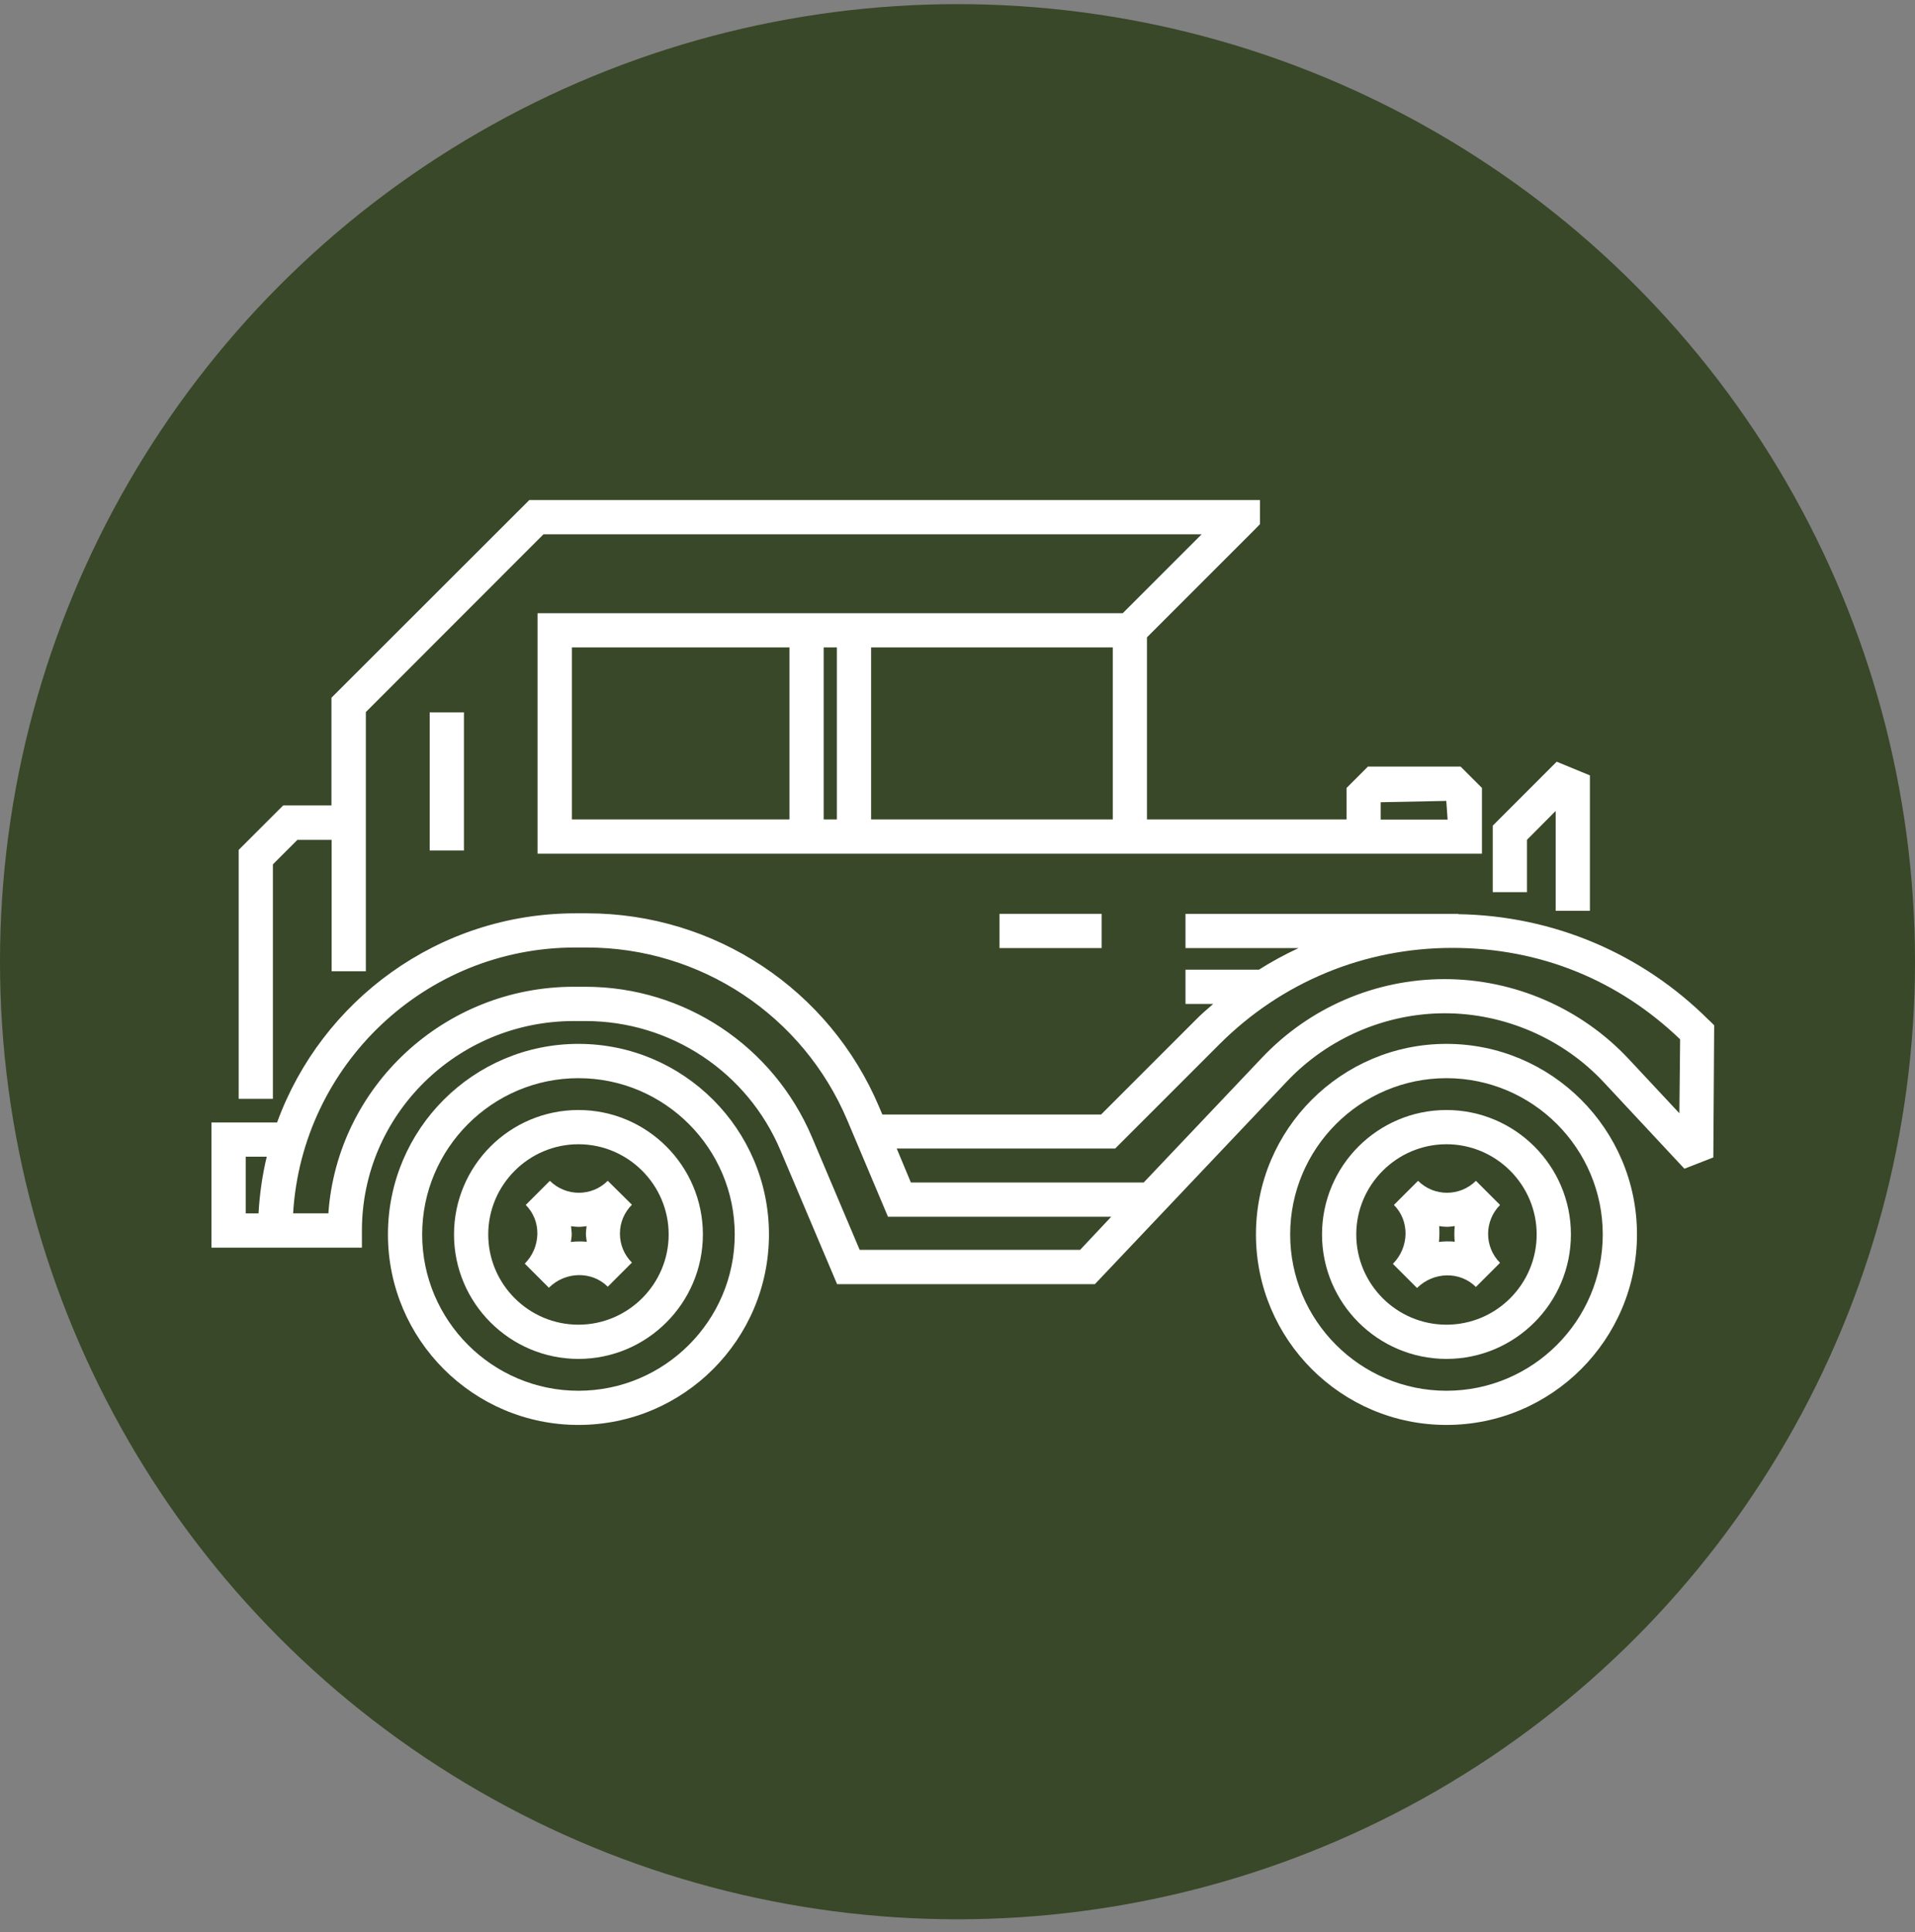 <?xml version="1.0" encoding="UTF-8"?>
<svg xmlns="http://www.w3.org/2000/svg" width="112" height="113" viewBox="0 0 112 113" fill="none">
  <rect x="0" y="0" width="112" height="113" fill="#808080" stroke="none"/>
  <circle cx="56" cy="56.242" r="56" fill="#384828"></circle>
  <g clip-path="url(#clip0_2731_19181)">
    <path d="M89.303 49.117L90.984 47.425V53.265H92.987V45.346L91.044 44.545L87.304 48.286V52.174H89.306V49.12L89.303 49.117Z" fill="white"></path>
    <path d="M58.455 53.442H64.432V55.444H58.455V53.442Z" fill="white"></path>
    <path d="M15.961 50.549L17.393 49.117H19.395V56.799H21.397V41.642L31.785 31.247H70.278L65.663 35.862H31.439V49.925H86.673V46.08L85.422 44.829H80.006L78.754 46.08V47.922H67.081V37.271L73.398 30.954L73.689 30.653V29.242H30.958L19.385 40.804V47.102H16.562L13.959 49.704V64.26H15.961V50.545V50.549ZM80.757 46.915L84.587 46.838L84.664 47.929H80.75V46.915H80.757ZM48.945 37.861V47.922H48.174V37.861H48.945ZM33.447 37.861H46.172V47.922H33.447V37.861ZM50.947 47.916V37.861H65.082V47.922H50.947V47.916Z" fill="white"></path>
    <path d="M25.131 41.659H27.134V49.738H25.131V41.659Z" fill="white"></path>
    <path d="M99.954 59.669C96.027 55.741 90.824 53.552 85.291 53.462V53.442H69.334V55.444H75.951C75.15 55.815 74.373 56.235 73.629 56.709H69.334V58.711H70.956C70.595 59.021 70.235 59.332 69.904 59.672L64.398 65.178H51.604L51.424 64.751C48.521 57.864 41.803 53.412 34.328 53.412H33.654C25.645 53.412 18.798 58.517 16.205 65.645H12.367V72.964H21.167V71.962C21.167 65.205 26.723 59.712 33.561 59.712H34.235C39.22 59.712 43.705 62.685 45.644 67.271L48.958 75.099H64.035L75.277 63.233C77.67 60.71 81.034 59.258 84.507 59.258C87.981 59.258 91.415 60.73 93.808 63.303L98.513 68.348L100.205 67.688L100.255 59.959L99.961 59.669H99.954ZM15.12 70.961H14.37V67.644H15.601C15.344 68.716 15.184 69.827 15.12 70.961ZM63.174 73.094H50.279L47.486 66.496C45.22 61.164 40.028 57.707 34.235 57.707H33.561C25.962 57.707 19.726 63.563 19.205 70.958H17.143C17.663 62.298 24.851 55.411 33.641 55.411H34.315C40.982 55.411 46.969 59.385 49.562 65.532L51.934 71.158H64.989L63.17 73.094H63.174ZM98.213 65.098L95.269 61.945C92.496 58.971 88.572 57.26 84.494 57.26C80.416 57.26 76.575 58.935 73.809 61.855L66.891 69.153H53.273L52.445 67.167H65.223L71.319 61.07C74.953 57.436 79.789 55.434 84.938 55.434C90.087 55.434 94.659 57.326 98.263 60.78L98.219 65.098H98.213Z" fill="white"></path>
    <path d="M33.831 61.047C27.684 61.047 22.689 66.039 22.689 72.189C22.689 78.34 27.681 83.332 33.831 83.332C39.981 83.332 44.973 78.34 44.973 72.189C44.973 66.039 39.968 61.047 33.831 61.047ZM33.831 81.333C28.796 81.333 24.691 77.228 24.691 72.193C24.691 67.157 28.796 63.053 33.831 63.053C38.867 63.053 42.971 67.157 42.971 72.193C42.971 77.228 38.87 81.333 33.831 81.333Z" fill="white"></path>
    <path d="M33.831 64.915C29.813 64.915 26.553 68.181 26.553 72.193C26.553 76.204 29.82 79.471 33.831 79.471C37.842 79.471 41.109 76.204 41.109 72.193C41.109 68.181 37.842 64.915 33.831 64.915ZM33.831 77.469C30.918 77.469 28.555 75.096 28.555 72.193C28.555 69.289 30.928 66.917 33.831 66.917C36.734 66.917 39.107 69.289 39.107 72.193C39.107 75.096 36.734 77.469 33.831 77.469Z" fill="white"></path>
    <path d="M35.543 69.056C34.612 69.987 33.1 69.987 32.159 69.056L30.748 70.467C31.198 70.918 31.438 71.519 31.428 72.159C31.415 72.81 31.158 73.431 30.691 73.898L32.102 75.309C33.063 74.348 34.619 74.322 35.546 75.249L36.958 73.838C36.507 73.387 36.257 72.787 36.257 72.146C36.257 71.505 36.507 70.908 36.958 70.454L35.543 69.052V69.056ZM33.387 72.63C33.407 72.48 33.437 72.34 33.437 72.189C33.437 72.029 33.407 71.869 33.397 71.709C33.547 71.729 33.708 71.749 33.858 71.749C34.008 71.749 34.158 71.719 34.308 71.709C34.288 71.859 34.268 72.009 34.268 72.159C34.268 72.319 34.298 72.47 34.318 72.62C33.995 72.593 33.684 72.593 33.384 72.633L33.387 72.63Z" fill="white"></path>
    <path d="M84.597 61.047C78.451 61.047 73.455 66.039 73.455 72.189C73.455 78.34 78.447 83.332 84.597 83.332C90.748 83.332 95.74 78.34 95.74 72.189C95.74 66.039 90.741 61.047 84.597 61.047ZM84.597 81.333C79.562 81.333 75.457 77.228 75.457 72.193C75.457 67.157 79.562 63.053 84.597 63.053C89.633 63.053 93.738 67.157 93.738 72.193C93.738 77.228 89.643 81.333 84.597 81.333Z" fill="white"></path>
    <path d="M84.597 64.915C80.58 64.915 77.319 68.181 77.319 72.193C77.319 76.204 80.586 79.471 84.597 79.471C88.609 79.471 91.876 76.204 91.876 72.193C91.876 68.181 88.609 64.915 84.597 64.915ZM84.597 77.469C81.684 77.469 79.322 75.096 79.322 72.193C79.322 69.289 81.694 66.917 84.597 66.917C87.501 66.917 89.873 69.289 89.873 72.193C89.873 75.096 87.511 77.469 84.597 77.469Z" fill="white"></path>
    <path d="M86.319 69.056C85.388 69.987 83.867 69.987 82.936 69.056L81.524 70.467C82.455 71.398 82.425 72.94 81.464 73.911L82.876 75.323C83.847 74.362 85.392 74.335 86.319 75.263L87.731 73.851C86.8 72.92 86.8 71.408 87.731 70.467L86.316 69.052L86.319 69.056ZM84.157 72.63C84.187 72.319 84.197 72.019 84.17 71.705C84.32 71.725 84.481 71.746 84.631 71.746C84.781 71.746 84.931 71.715 85.081 71.705C85.051 72.006 85.051 72.316 85.081 72.616C84.781 72.59 84.467 72.59 84.157 72.63Z" fill="white"></path>
  </g>
  <defs>
    <clipPath id="clip0_2731_19181">
      <rect width="87.881" height="54.09" fill="white" transform="translate(12.367 29.242)"></rect>
    </clipPath>
  </defs>
</svg>
